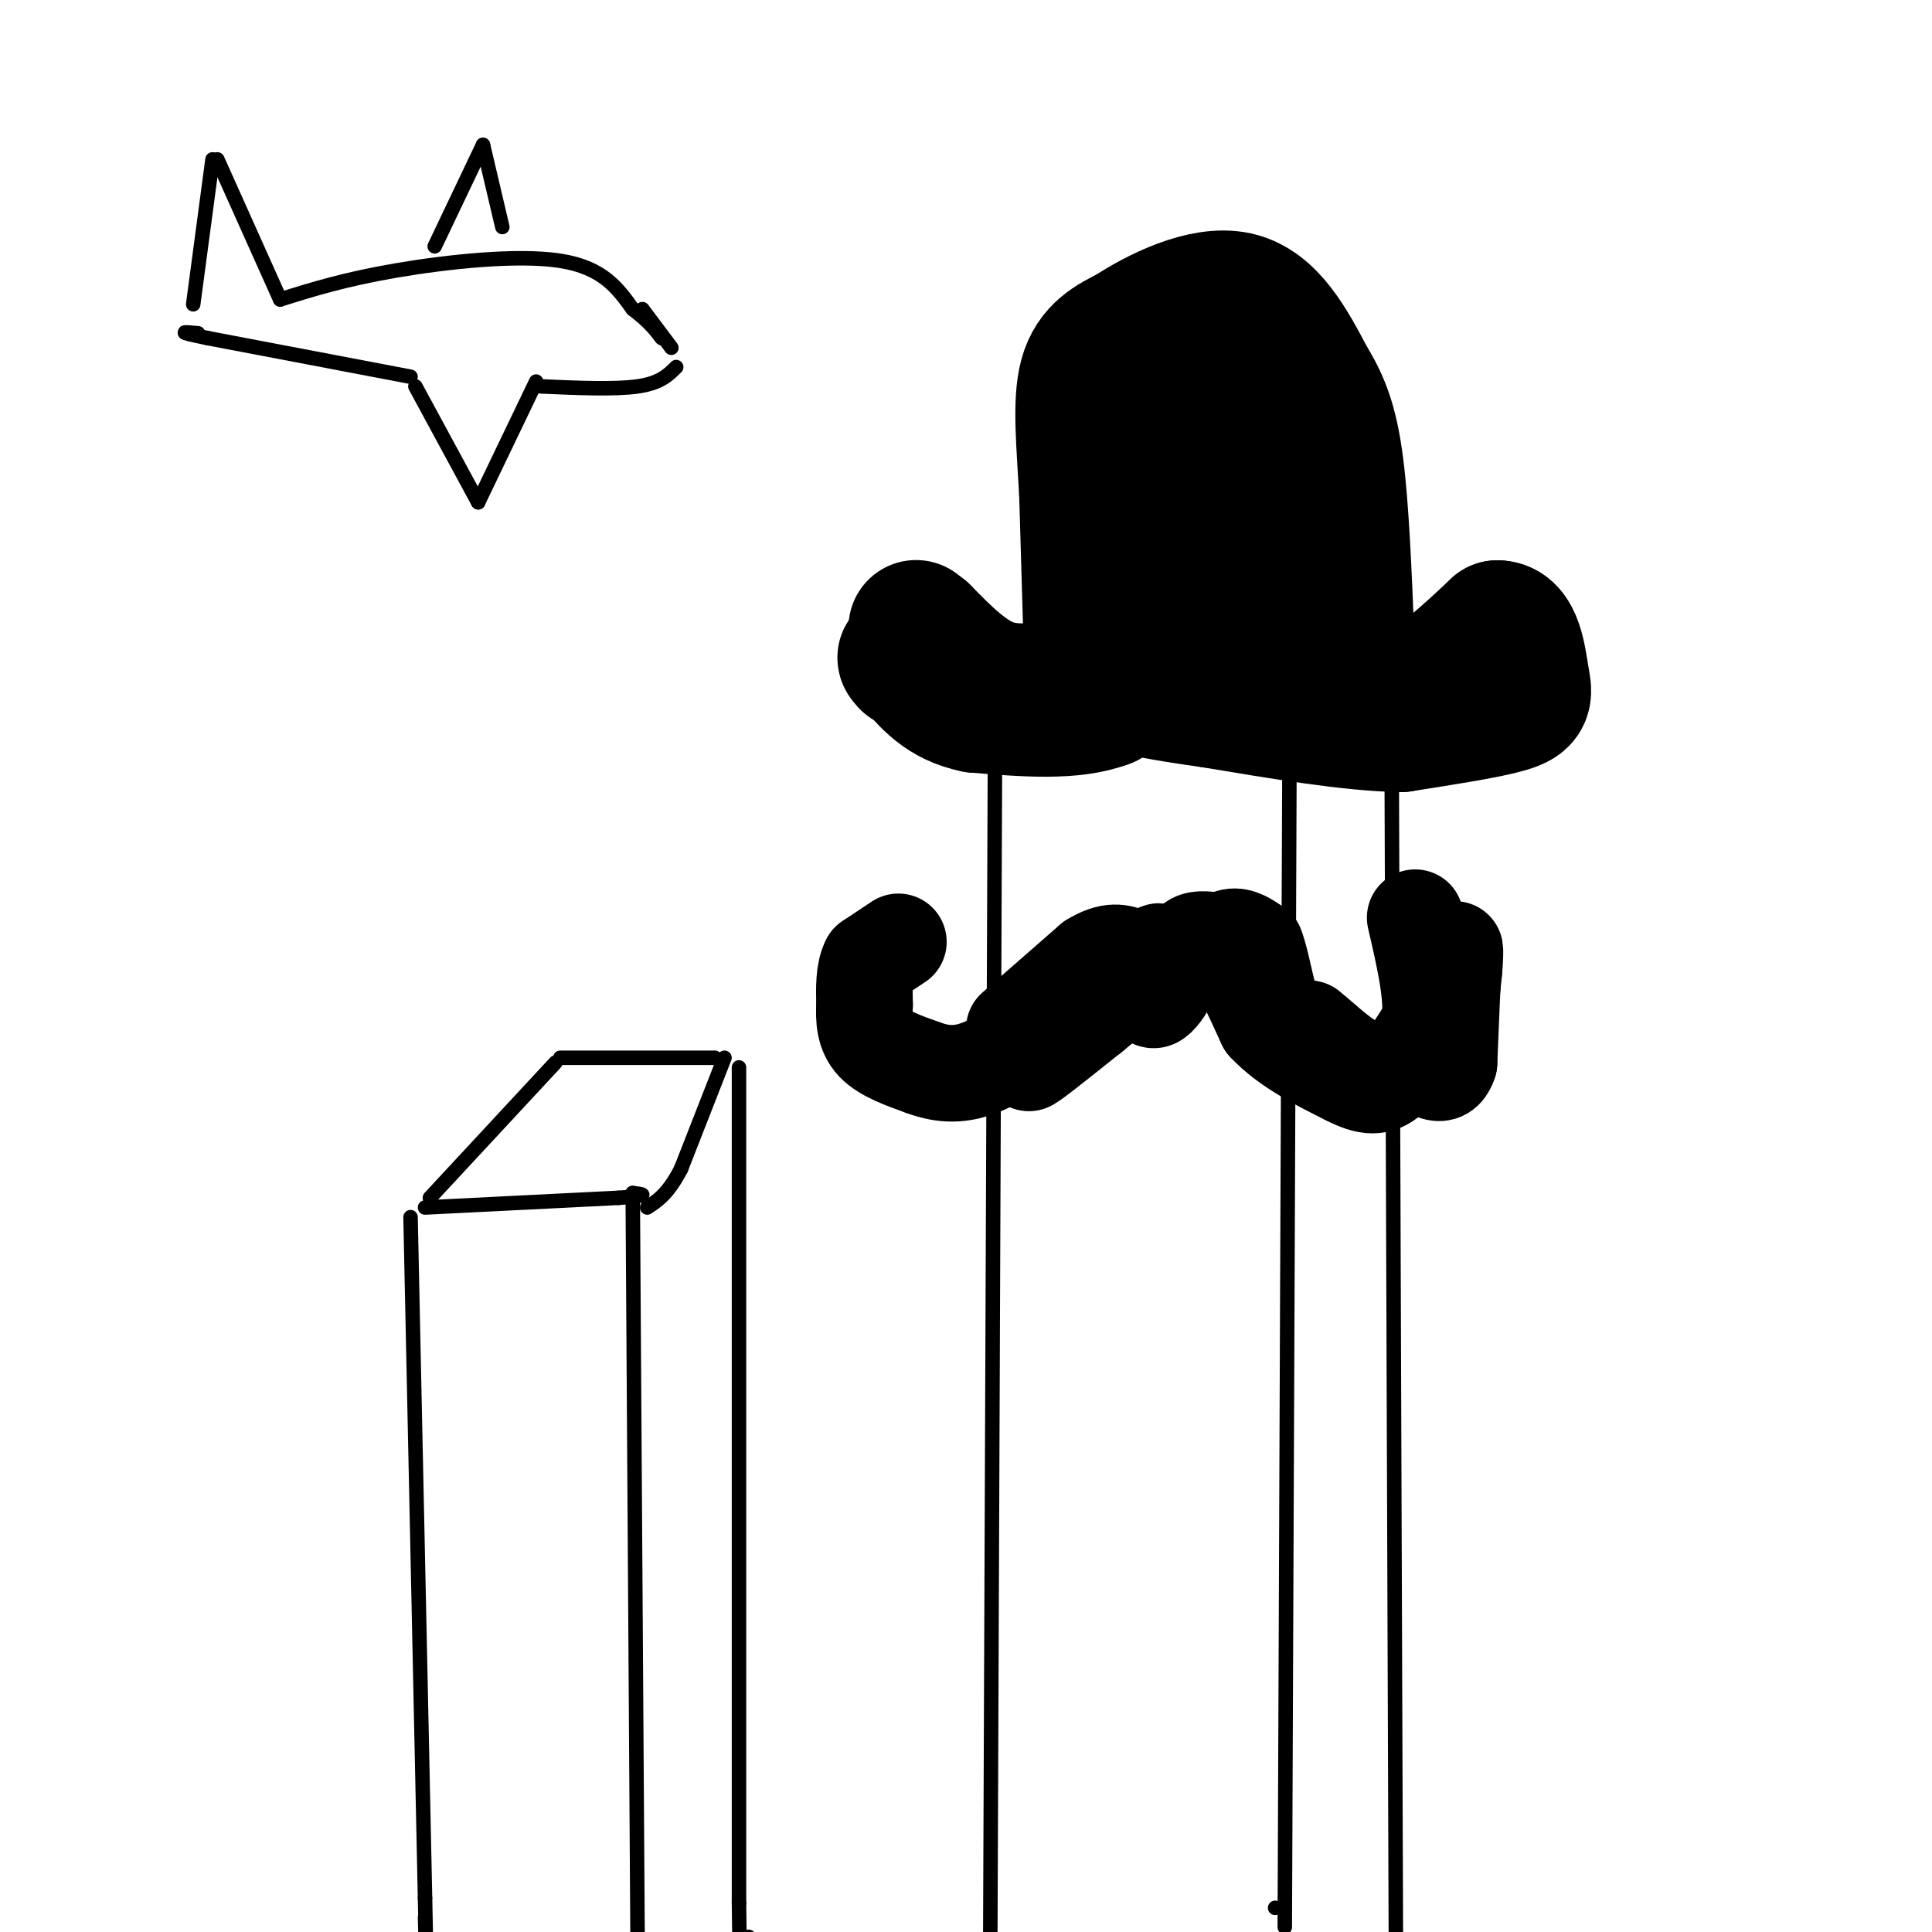 <svg viewBox='0 0 400 400' version='1.1' xmlns='http://www.w3.org/2000/svg' xmlns:xlink='http://www.w3.org/1999/xlink'><g fill='none' stroke='rgb(0,0,0)' stroke-width='3' stroke-linecap='round' stroke-linejoin='round'><path d='M85,252c0.000,0.000 3.000,141.000 3,141'/><path d='M88,393c0.500,24.167 0.250,14.083 0,4'/><path d='M88,250c0.000,0.000 40.000,-2.000 40,-2'/><path d='M128,248c7.167,-0.500 5.083,-0.750 3,-1'/><path d='M131,247c0.000,0.000 1.000,154.000 1,154'/><path d='M89,248c0.000,0.000 26.000,-28.000 26,-28'/><path d='M116,219c0.000,0.000 32.000,0.000 32,0'/><path d='M150,219c0.000,0.000 -9.000,23.000 -9,23'/><path d='M141,242c-2.667,5.167 -4.833,6.583 -7,8'/><path d='M153,221c0.000,0.000 0.000,173.000 0,173'/><path d='M153,394c0.333,30.000 1.167,18.500 2,7'/><path d='M206,156c0.000,0.000 -1.000,252.000 -1,252'/><path d='M205,151c0.000,0.000 59.000,0.000 59,0'/><path d='M264,151c10.333,-0.167 6.667,-0.583 3,-1'/><path d='M267,150c0.000,0.000 -1.000,249.000 -1,249'/><path d='M264,395c0.000,0.000 0.000,0.000 0,0'/><path d='M207,146c0.000,0.000 26.000,-28.000 26,-28'/><path d='M237,118c0.000,0.000 52.000,0.000 52,0'/><path d='M290,118c0.000,0.000 -25.000,29.000 -25,29'/><path d='M288,120c0.000,0.000 1.000,281.000 1,281'/></g>
<g fill='none' stroke='rgb(0,0,0)' stroke-width='28' stroke-linecap='round' stroke-linejoin='round'><path d='M221,142c-5.500,0.917 -11.000,1.833 -16,0c-5.000,-1.833 -9.500,-6.417 -14,-11'/><path d='M191,131c-2.333,-1.833 -1.167,-0.917 0,0'/><path d='M226,136c0.000,0.000 -1.000,-34.000 -1,-34'/><path d='M225,102c-0.556,-10.222 -1.444,-18.778 0,-24c1.444,-5.222 5.222,-7.111 9,-9'/><path d='M234,69c5.622,-3.711 15.178,-8.489 22,-7c6.822,1.489 10.911,9.244 15,17'/><path d='M271,79c3.578,5.667 5.022,11.333 6,21c0.978,9.667 1.489,23.333 2,37'/><path d='M279,137c0.536,6.643 0.875,4.750 3,5c2.125,0.250 6.036,2.643 11,1c4.964,-1.643 10.982,-7.321 17,-13'/><path d='M310,130c3.679,-0.060 4.375,6.292 5,10c0.625,3.708 1.179,4.774 -3,6c-4.179,1.226 -13.089,2.613 -22,4'/><path d='M290,150c-10.167,-0.167 -24.583,-2.583 -39,-5'/><path d='M251,145c-9.933,-1.400 -15.267,-2.400 -16,-3c-0.733,-0.600 3.133,-0.800 7,-1'/><path d='M242,141c3.444,-0.244 8.556,-0.356 11,-6c2.444,-5.644 2.222,-16.822 2,-28'/><path d='M255,107c0.044,-8.044 -0.844,-14.156 -2,-17c-1.156,-2.844 -2.578,-2.422 -4,-2'/><path d='M249,88c-2.000,0.000 -5.000,1.000 -6,7c-1.000,6.000 0.000,17.000 1,28'/><path d='M244,123c0.556,5.244 1.444,4.356 -1,7c-2.444,2.644 -8.222,8.822 -14,15'/><path d='M229,145c-6.833,2.667 -16.917,1.833 -27,1'/><path d='M202,146c-6.667,-1.333 -9.833,-5.167 -13,-9'/><path d='M189,137c-2.333,-1.500 -1.667,-0.750 -1,0'/></g>
<g fill='none' stroke='rgb(0,0,0)' stroke-width='20' stroke-linecap='round' stroke-linejoin='round'><path d='M186,195c0.000,0.000 -6.000,4.000 -6,4'/><path d='M180,199c-1.167,2.167 -1.083,5.583 -1,9'/><path d='M179,208c-0.156,2.956 -0.044,5.844 2,8c2.044,2.156 6.022,3.578 10,5'/><path d='M191,221c3.467,1.267 7.133,1.933 12,0c4.867,-1.933 10.933,-6.467 17,-11'/><path d='M220,210c5.222,-3.667 9.778,-7.333 11,-8c1.222,-0.667 -0.889,1.667 -3,4'/><path d='M228,206c-3.000,3.000 -9.000,8.500 -15,14'/><path d='M213,220c-0.333,0.667 6.333,-4.667 13,-10'/><path d='M226,210c3.333,-2.667 5.167,-4.333 7,-6'/><path d='M246,200c-0.083,-2.083 -0.167,-4.167 1,-5c1.167,-0.833 3.583,-0.417 6,0'/><path d='M253,195c2.500,2.833 5.750,9.917 9,17'/><path d='M262,212c4.333,4.667 10.667,7.833 17,11'/><path d='M279,223c4.289,2.200 6.511,2.200 9,0c2.489,-2.200 5.244,-6.600 8,-11'/><path d='M296,212c0.833,-5.500 -1.083,-13.750 -3,-22'/><path d='M245,199c-2.250,-1.000 -4.500,-2.000 -5,-2c-0.500,0.000 0.750,1.000 2,2'/><path d='M242,199c0.333,1.000 0.167,2.500 0,4'/><path d='M242,203c-0.622,1.644 -2.178,3.756 -3,4c-0.822,0.244 -0.911,-1.378 -1,-3'/><path d='M210,213c0.000,0.000 16.000,-14.000 16,-14'/><path d='M226,199c4.000,-2.500 6.000,-1.750 8,-1'/><path d='M250,198c1.667,-1.833 3.333,-3.667 5,-4c1.667,-0.333 3.333,0.833 5,2'/><path d='M260,196c1.356,3.289 2.244,10.511 4,14c1.756,3.489 4.378,3.244 7,3'/><path d='M271,213c3.044,2.333 7.156,6.667 11,8c3.844,1.333 7.422,-0.333 11,-2'/><path d='M293,219c2.956,-1.111 4.844,-2.889 6,-6c1.156,-3.111 1.578,-7.556 2,-12'/><path d='M301,201c0.356,-3.511 0.244,-6.289 0,-3c-0.244,3.289 -0.622,12.644 -1,22'/><path d='M300,220c-1.167,3.667 -3.583,1.833 -6,0'/></g>
<g fill='none' stroke='rgb(0,0,0)' stroke-width='3' stroke-linecap='round' stroke-linejoin='round'><path d='M40,63c0.000,0.000 4.000,-30.000 4,-30'/><path d='M45,33c0.000,0.000 13.000,29.000 13,29'/><path d='M58,62c6.689,-2.089 13.378,-4.178 24,-6c10.622,-1.822 25.178,-3.378 34,-2c8.822,1.378 11.911,5.689 15,10'/><path d='M131,64c3.500,2.667 4.750,4.333 6,6'/><path d='M90,51c0.000,0.000 10.000,-21.000 10,-21'/><path d='M100,30c0.000,0.000 4.000,17.000 4,17'/><path d='M133,64c0.000,0.000 6.000,8.000 6,8'/><path d='M140,76c-1.667,1.667 -3.333,3.333 -8,4c-4.667,0.667 -12.333,0.333 -20,0'/><path d='M111,79c0.000,0.000 -12.000,25.000 -12,25'/><path d='M99,104c0.000,0.000 -13.000,-24.000 -13,-24'/><path d='M85,78c0.000,0.000 -42.000,-8.000 -42,-8'/><path d='M43,70c-7.333,-1.500 -4.667,-1.250 -2,-1'/></g>
</svg>